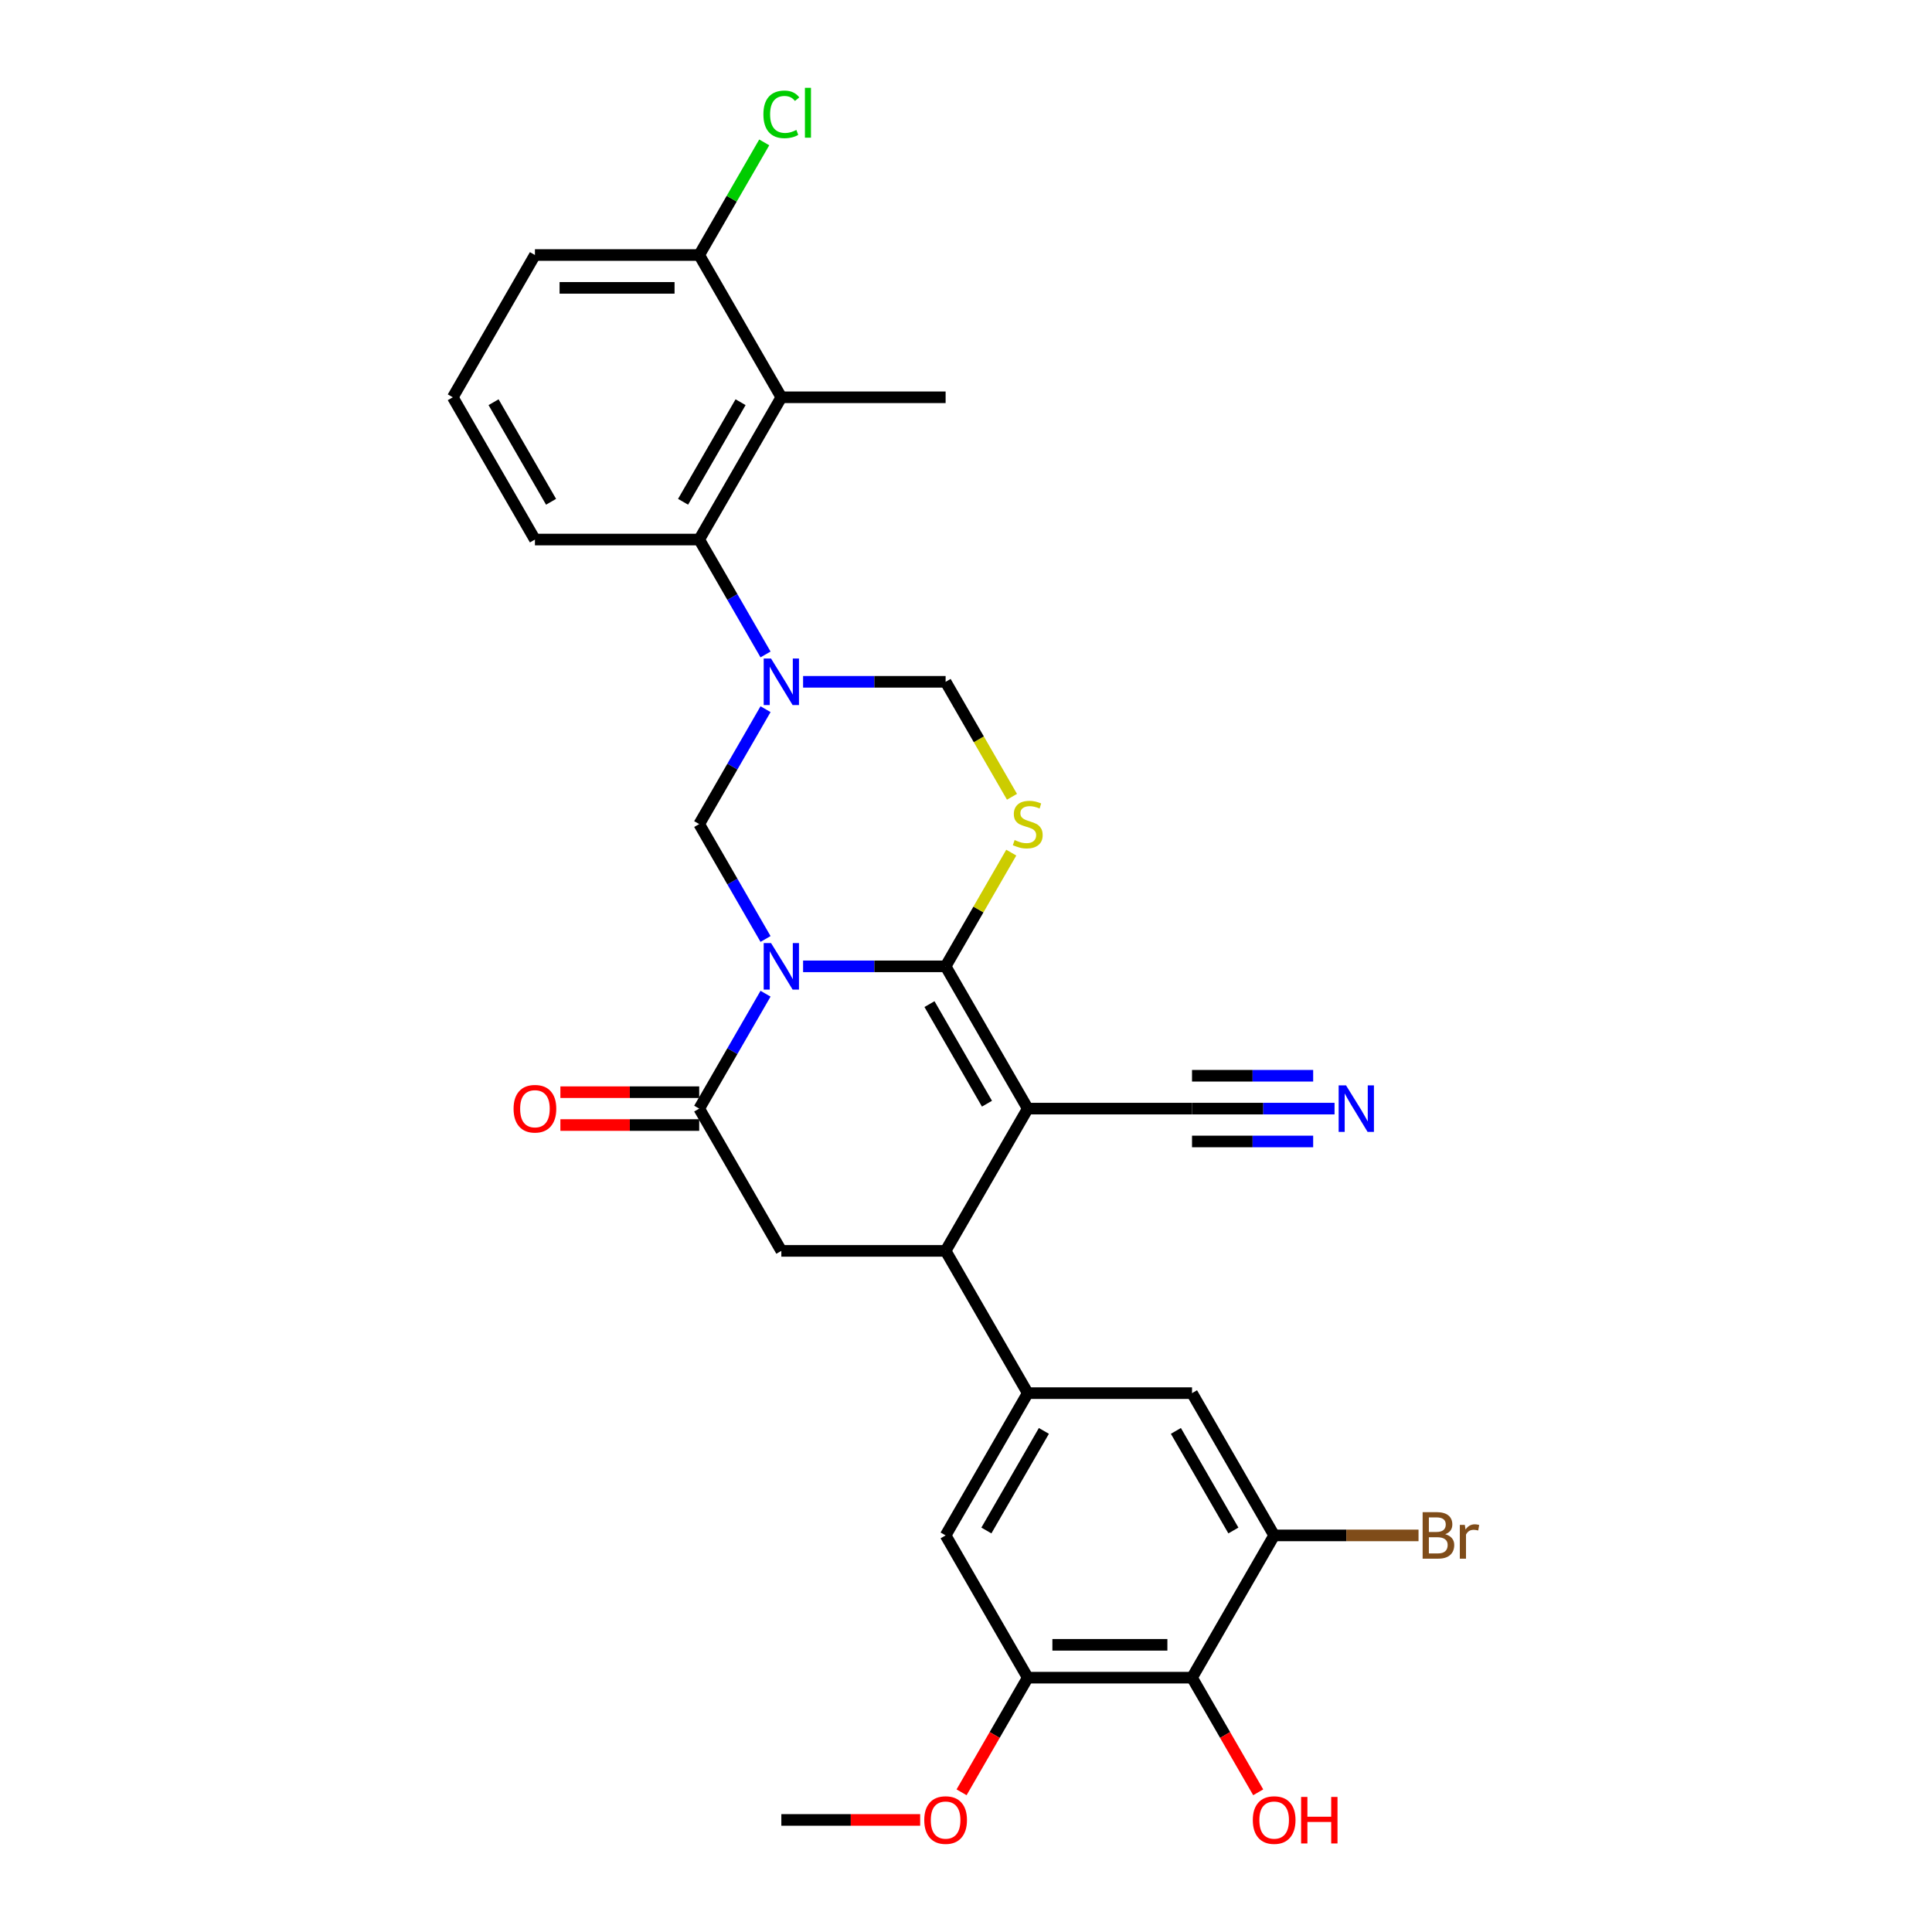 <?xml version='1.0' encoding='iso-8859-1'?>
<svg version='1.1' baseProfile='full'
              xmlns='http://www.w3.org/2000/svg'
                      xmlns:rdkit='http://www.rdkit.org/xml'
                      xmlns:xlink='http://www.w3.org/1999/xlink'
                  xml:space='preserve'
width='1000px' height='1000px' viewBox='0 0 1000 1000'>
<!-- END OF HEADER -->
<rect style='opacity:1.0;fill:#FFFFFF;stroke:none' width='1000' height='1000' x='0' y='0'> </rect>
<path class='bond-0' d='M 415.678,500.179 L 452.563,500.179' style='fill:none;fill-rule:evenodd;stroke:#0000FF;stroke-width:6px;stroke-linecap:butt;stroke-linejoin:miter;stroke-opacity:1' />
<path class='bond-0' d='M 452.563,500.179 L 489.448,500.179' style='fill:none;fill-rule:evenodd;stroke:#000000;stroke-width:6px;stroke-linecap:butt;stroke-linejoin:miter;stroke-opacity:1' />
<path class='bond-4' d='M 396.242,514.344 L 379.074,544.079' style='fill:none;fill-rule:evenodd;stroke:#0000FF;stroke-width:6px;stroke-linecap:butt;stroke-linejoin:miter;stroke-opacity:1' />
<path class='bond-4' d='M 379.074,544.079 L 361.907,573.815' style='fill:none;fill-rule:evenodd;stroke:#000000;stroke-width:6px;stroke-linecap:butt;stroke-linejoin:miter;stroke-opacity:1' />
<path class='bond-5' d='M 396.242,486.013 L 379.074,456.278' style='fill:none;fill-rule:evenodd;stroke:#0000FF;stroke-width:6px;stroke-linecap:butt;stroke-linejoin:miter;stroke-opacity:1' />
<path class='bond-5' d='M 379.074,456.278 L 361.907,426.542' style='fill:none;fill-rule:evenodd;stroke:#000000;stroke-width:6px;stroke-linecap:butt;stroke-linejoin:miter;stroke-opacity:1' />
<path class='bond-1' d='M 489.448,500.179 L 531.962,573.815' style='fill:none;fill-rule:evenodd;stroke:#000000;stroke-width:6px;stroke-linecap:butt;stroke-linejoin:miter;stroke-opacity:1' />
<path class='bond-1' d='M 481.098,519.727 L 510.858,571.272' style='fill:none;fill-rule:evenodd;stroke:#000000;stroke-width:6px;stroke-linecap:butt;stroke-linejoin:miter;stroke-opacity:1' />
<path class='bond-3' d='M 489.448,500.179 L 506.439,470.749' style='fill:none;fill-rule:evenodd;stroke:#000000;stroke-width:6px;stroke-linecap:butt;stroke-linejoin:miter;stroke-opacity:1' />
<path class='bond-3' d='M 506.439,470.749 L 523.43,441.32' style='fill:none;fill-rule:evenodd;stroke:#CCCC00;stroke-width:6px;stroke-linecap:butt;stroke-linejoin:miter;stroke-opacity:1' />
<path class='bond-13' d='M 531.962,573.815 L 616.99,573.815' style='fill:none;fill-rule:evenodd;stroke:#000000;stroke-width:6px;stroke-linecap:butt;stroke-linejoin:miter;stroke-opacity:1' />
<path class='bond-31' d='M 531.962,573.815 L 489.448,647.451' style='fill:none;fill-rule:evenodd;stroke:#000000;stroke-width:6px;stroke-linecap:butt;stroke-linejoin:miter;stroke-opacity:1' />
<path class='bond-2' d='M 396.242,367.072 L 379.074,396.807' style='fill:none;fill-rule:evenodd;stroke:#0000FF;stroke-width:6px;stroke-linecap:butt;stroke-linejoin:miter;stroke-opacity:1' />
<path class='bond-2' d='M 379.074,396.807 L 361.907,426.542' style='fill:none;fill-rule:evenodd;stroke:#000000;stroke-width:6px;stroke-linecap:butt;stroke-linejoin:miter;stroke-opacity:1' />
<path class='bond-8' d='M 396.242,338.741 L 379.074,309.005' style='fill:none;fill-rule:evenodd;stroke:#0000FF;stroke-width:6px;stroke-linecap:butt;stroke-linejoin:miter;stroke-opacity:1' />
<path class='bond-8' d='M 379.074,309.005 L 361.907,279.27' style='fill:none;fill-rule:evenodd;stroke:#000000;stroke-width:6px;stroke-linecap:butt;stroke-linejoin:miter;stroke-opacity:1' />
<path class='bond-10' d='M 415.678,352.906 L 452.563,352.906' style='fill:none;fill-rule:evenodd;stroke:#0000FF;stroke-width:6px;stroke-linecap:butt;stroke-linejoin:miter;stroke-opacity:1' />
<path class='bond-10' d='M 452.563,352.906 L 489.448,352.906' style='fill:none;fill-rule:evenodd;stroke:#000000;stroke-width:6px;stroke-linecap:butt;stroke-linejoin:miter;stroke-opacity:1' />
<path class='bond-30' d='M 523.803,412.411 L 506.626,382.659' style='fill:none;fill-rule:evenodd;stroke:#CCCC00;stroke-width:6px;stroke-linecap:butt;stroke-linejoin:miter;stroke-opacity:1' />
<path class='bond-30' d='M 506.626,382.659 L 489.448,352.906' style='fill:none;fill-rule:evenodd;stroke:#000000;stroke-width:6px;stroke-linecap:butt;stroke-linejoin:miter;stroke-opacity:1' />
<path class='bond-9' d='M 361.907,573.815 L 404.42,647.451' style='fill:none;fill-rule:evenodd;stroke:#000000;stroke-width:6px;stroke-linecap:butt;stroke-linejoin:miter;stroke-opacity:1' />
<path class='bond-19' d='M 361.907,565.312 L 325.982,565.312' style='fill:none;fill-rule:evenodd;stroke:#000000;stroke-width:6px;stroke-linecap:butt;stroke-linejoin:miter;stroke-opacity:1' />
<path class='bond-19' d='M 325.982,565.312 L 290.058,565.312' style='fill:none;fill-rule:evenodd;stroke:#FF0000;stroke-width:6px;stroke-linecap:butt;stroke-linejoin:miter;stroke-opacity:1' />
<path class='bond-19' d='M 361.907,582.317 L 325.982,582.317' style='fill:none;fill-rule:evenodd;stroke:#000000;stroke-width:6px;stroke-linecap:butt;stroke-linejoin:miter;stroke-opacity:1' />
<path class='bond-19' d='M 325.982,582.317 L 290.058,582.317' style='fill:none;fill-rule:evenodd;stroke:#FF0000;stroke-width:6px;stroke-linecap:butt;stroke-linejoin:miter;stroke-opacity:1' />
<path class='bond-6' d='M 489.448,647.451 L 404.42,647.451' style='fill:none;fill-rule:evenodd;stroke:#000000;stroke-width:6px;stroke-linecap:butt;stroke-linejoin:miter;stroke-opacity:1' />
<path class='bond-7' d='M 489.448,647.451 L 531.962,721.087' style='fill:none;fill-rule:evenodd;stroke:#000000;stroke-width:6px;stroke-linecap:butt;stroke-linejoin:miter;stroke-opacity:1' />
<path class='bond-16' d='M 531.962,721.087 L 616.99,721.087' style='fill:none;fill-rule:evenodd;stroke:#000000;stroke-width:6px;stroke-linecap:butt;stroke-linejoin:miter;stroke-opacity:1' />
<path class='bond-17' d='M 531.962,721.087 L 489.448,794.723' style='fill:none;fill-rule:evenodd;stroke:#000000;stroke-width:6px;stroke-linecap:butt;stroke-linejoin:miter;stroke-opacity:1' />
<path class='bond-17' d='M 540.312,740.635 L 510.552,792.18' style='fill:none;fill-rule:evenodd;stroke:#000000;stroke-width:6px;stroke-linecap:butt;stroke-linejoin:miter;stroke-opacity:1' />
<path class='bond-11' d='M 361.907,279.27 L 404.42,205.634' style='fill:none;fill-rule:evenodd;stroke:#000000;stroke-width:6px;stroke-linecap:butt;stroke-linejoin:miter;stroke-opacity:1' />
<path class='bond-11' d='M 353.556,259.722 L 383.316,208.177' style='fill:none;fill-rule:evenodd;stroke:#000000;stroke-width:6px;stroke-linecap:butt;stroke-linejoin:miter;stroke-opacity:1' />
<path class='bond-25' d='M 361.907,279.27 L 276.879,279.27' style='fill:none;fill-rule:evenodd;stroke:#000000;stroke-width:6px;stroke-linecap:butt;stroke-linejoin:miter;stroke-opacity:1' />
<path class='bond-20' d='M 404.42,205.634 L 361.907,131.998' style='fill:none;fill-rule:evenodd;stroke:#000000;stroke-width:6px;stroke-linecap:butt;stroke-linejoin:miter;stroke-opacity:1' />
<path class='bond-26' d='M 404.42,205.634 L 489.448,205.634' style='fill:none;fill-rule:evenodd;stroke:#000000;stroke-width:6px;stroke-linecap:butt;stroke-linejoin:miter;stroke-opacity:1' />
<path class='bond-12' d='M 616.99,868.359 L 531.962,868.359' style='fill:none;fill-rule:evenodd;stroke:#000000;stroke-width:6px;stroke-linecap:butt;stroke-linejoin:miter;stroke-opacity:1' />
<path class='bond-12' d='M 604.235,851.354 L 544.716,851.354' style='fill:none;fill-rule:evenodd;stroke:#000000;stroke-width:6px;stroke-linecap:butt;stroke-linejoin:miter;stroke-opacity:1' />
<path class='bond-22' d='M 616.99,868.359 L 634.118,898.026' style='fill:none;fill-rule:evenodd;stroke:#000000;stroke-width:6px;stroke-linecap:butt;stroke-linejoin:miter;stroke-opacity:1' />
<path class='bond-22' d='M 634.118,898.026 L 651.246,927.694' style='fill:none;fill-rule:evenodd;stroke:#FF0000;stroke-width:6px;stroke-linecap:butt;stroke-linejoin:miter;stroke-opacity:1' />
<path class='bond-33' d='M 616.99,868.359 L 659.503,794.723' style='fill:none;fill-rule:evenodd;stroke:#000000;stroke-width:6px;stroke-linecap:butt;stroke-linejoin:miter;stroke-opacity:1' />
<path class='bond-18' d='M 616.99,573.815 L 653.875,573.815' style='fill:none;fill-rule:evenodd;stroke:#000000;stroke-width:6px;stroke-linecap:butt;stroke-linejoin:miter;stroke-opacity:1' />
<path class='bond-18' d='M 653.875,573.815 L 690.76,573.815' style='fill:none;fill-rule:evenodd;stroke:#0000FF;stroke-width:6px;stroke-linecap:butt;stroke-linejoin:miter;stroke-opacity:1' />
<path class='bond-18' d='M 616.99,590.82 L 648.342,590.82' style='fill:none;fill-rule:evenodd;stroke:#000000;stroke-width:6px;stroke-linecap:butt;stroke-linejoin:miter;stroke-opacity:1' />
<path class='bond-18' d='M 648.342,590.82 L 679.694,590.82' style='fill:none;fill-rule:evenodd;stroke:#0000FF;stroke-width:6px;stroke-linecap:butt;stroke-linejoin:miter;stroke-opacity:1' />
<path class='bond-18' d='M 616.99,556.809 L 648.342,556.809' style='fill:none;fill-rule:evenodd;stroke:#000000;stroke-width:6px;stroke-linecap:butt;stroke-linejoin:miter;stroke-opacity:1' />
<path class='bond-18' d='M 648.342,556.809 L 679.694,556.809' style='fill:none;fill-rule:evenodd;stroke:#0000FF;stroke-width:6px;stroke-linecap:butt;stroke-linejoin:miter;stroke-opacity:1' />
<path class='bond-14' d='M 659.503,794.723 L 616.99,721.087' style='fill:none;fill-rule:evenodd;stroke:#000000;stroke-width:6px;stroke-linecap:butt;stroke-linejoin:miter;stroke-opacity:1' />
<path class='bond-14' d='M 638.399,792.18 L 608.639,740.635' style='fill:none;fill-rule:evenodd;stroke:#000000;stroke-width:6px;stroke-linecap:butt;stroke-linejoin:miter;stroke-opacity:1' />
<path class='bond-21' d='M 659.503,794.723 L 696.865,794.723' style='fill:none;fill-rule:evenodd;stroke:#000000;stroke-width:6px;stroke-linecap:butt;stroke-linejoin:miter;stroke-opacity:1' />
<path class='bond-21' d='M 696.865,794.723 L 734.226,794.723' style='fill:none;fill-rule:evenodd;stroke:#7F4C19;stroke-width:6px;stroke-linecap:butt;stroke-linejoin:miter;stroke-opacity:1' />
<path class='bond-15' d='M 531.962,868.359 L 489.448,794.723' style='fill:none;fill-rule:evenodd;stroke:#000000;stroke-width:6px;stroke-linecap:butt;stroke-linejoin:miter;stroke-opacity:1' />
<path class='bond-23' d='M 531.962,868.359 L 514.834,898.026' style='fill:none;fill-rule:evenodd;stroke:#000000;stroke-width:6px;stroke-linecap:butt;stroke-linejoin:miter;stroke-opacity:1' />
<path class='bond-23' d='M 514.834,898.026 L 497.705,927.694' style='fill:none;fill-rule:evenodd;stroke:#FF0000;stroke-width:6px;stroke-linecap:butt;stroke-linejoin:miter;stroke-opacity:1' />
<path class='bond-24' d='M 361.907,131.998 L 378.735,102.849' style='fill:none;fill-rule:evenodd;stroke:#000000;stroke-width:6px;stroke-linecap:butt;stroke-linejoin:miter;stroke-opacity:1' />
<path class='bond-24' d='M 378.735,102.849 L 395.564,73.701' style='fill:none;fill-rule:evenodd;stroke:#00CC00;stroke-width:6px;stroke-linecap:butt;stroke-linejoin:miter;stroke-opacity:1' />
<path class='bond-32' d='M 361.907,131.998 L 276.879,131.998' style='fill:none;fill-rule:evenodd;stroke:#000000;stroke-width:6px;stroke-linecap:butt;stroke-linejoin:miter;stroke-opacity:1' />
<path class='bond-32' d='M 349.152,149.003 L 289.633,149.003' style='fill:none;fill-rule:evenodd;stroke:#000000;stroke-width:6px;stroke-linecap:butt;stroke-linejoin:miter;stroke-opacity:1' />
<path class='bond-29' d='M 476.269,941.995 L 440.345,941.995' style='fill:none;fill-rule:evenodd;stroke:#FF0000;stroke-width:6px;stroke-linecap:butt;stroke-linejoin:miter;stroke-opacity:1' />
<path class='bond-29' d='M 440.345,941.995 L 404.42,941.995' style='fill:none;fill-rule:evenodd;stroke:#000000;stroke-width:6px;stroke-linecap:butt;stroke-linejoin:miter;stroke-opacity:1' />
<path class='bond-27' d='M 276.879,279.27 L 234.365,205.634' style='fill:none;fill-rule:evenodd;stroke:#000000;stroke-width:6px;stroke-linecap:butt;stroke-linejoin:miter;stroke-opacity:1' />
<path class='bond-27' d='M 285.229,259.722 L 255.469,208.177' style='fill:none;fill-rule:evenodd;stroke:#000000;stroke-width:6px;stroke-linecap:butt;stroke-linejoin:miter;stroke-opacity:1' />
<path class='bond-28' d='M 234.365,205.634 L 276.879,131.998' style='fill:none;fill-rule:evenodd;stroke:#000000;stroke-width:6px;stroke-linecap:butt;stroke-linejoin:miter;stroke-opacity:1' />
<path  class='atom-0' d='M 399.098 488.139
L 406.988 500.893
Q 407.77 502.151, 409.029 504.43
Q 410.287 506.709, 410.355 506.845
L 410.355 488.139
L 413.552 488.139
L 413.552 512.218
L 410.253 512.218
L 401.785 498.274
Q 400.798 496.641, 399.744 494.771
Q 398.724 492.9, 398.417 492.322
L 398.417 512.218
L 395.288 512.218
L 395.288 488.139
L 399.098 488.139
' fill='#0000FF'/>
<path  class='atom-3' d='M 399.098 340.866
L 406.988 353.621
Q 407.77 354.879, 409.029 357.158
Q 410.287 359.436, 410.355 359.572
L 410.355 340.866
L 413.552 340.866
L 413.552 364.946
L 410.253 364.946
L 401.785 351.002
Q 400.798 349.369, 399.744 347.499
Q 398.724 345.628, 398.417 345.05
L 398.417 364.946
L 395.288 364.946
L 395.288 340.866
L 399.098 340.866
' fill='#0000FF'/>
<path  class='atom-4' d='M 525.16 434.807
Q 525.432 434.909, 526.554 435.385
Q 527.677 435.861, 528.901 436.168
Q 530.159 436.44, 531.384 436.44
Q 533.662 436.44, 534.989 435.351
Q 536.315 434.229, 536.315 432.29
Q 536.315 430.964, 535.635 430.148
Q 534.989 429.331, 533.969 428.889
Q 532.948 428.447, 531.248 427.937
Q 529.105 427.291, 527.813 426.678
Q 526.554 426.066, 525.636 424.774
Q 524.752 423.481, 524.752 421.305
Q 524.752 418.278, 526.792 416.407
Q 528.867 414.537, 532.948 414.537
Q 535.737 414.537, 538.9 415.863
L 538.118 418.482
Q 535.227 417.291, 533.05 417.291
Q 530.703 417.291, 529.411 418.278
Q 528.119 419.23, 528.153 420.897
Q 528.153 422.189, 528.799 422.971
Q 529.479 423.754, 530.431 424.196
Q 531.418 424.638, 533.05 425.148
Q 535.227 425.828, 536.519 426.508
Q 537.812 427.189, 538.73 428.583
Q 539.682 429.944, 539.682 432.29
Q 539.682 435.623, 537.438 437.426
Q 535.227 439.195, 531.52 439.195
Q 529.377 439.195, 527.745 438.718
Q 526.146 438.276, 524.241 437.494
L 525.16 434.807
' fill='#CCCC00'/>
<path  class='atom-19' d='M 696.695 561.775
L 704.585 574.529
Q 705.367 575.787, 706.626 578.066
Q 707.884 580.345, 707.952 580.481
L 707.952 561.775
L 711.149 561.775
L 711.149 585.855
L 707.85 585.855
L 699.381 571.91
Q 698.395 570.278, 697.341 568.407
Q 696.32 566.536, 696.014 565.958
L 696.014 585.855
L 692.885 585.855
L 692.885 561.775
L 696.695 561.775
' fill='#0000FF'/>
<path  class='atom-20' d='M 265.825 573.883
Q 265.825 568.101, 268.682 564.87
Q 271.539 561.639, 276.879 561.639
Q 282.219 561.639, 285.076 564.87
Q 287.932 568.101, 287.932 573.883
Q 287.932 579.733, 285.042 583.066
Q 282.151 586.365, 276.879 586.365
Q 271.573 586.365, 268.682 583.066
Q 265.825 579.767, 265.825 573.883
M 276.879 583.644
Q 280.552 583.644, 282.525 581.195
Q 284.531 578.712, 284.531 573.883
Q 284.531 569.155, 282.525 566.774
Q 280.552 564.36, 276.879 564.36
Q 273.206 564.36, 271.199 566.74
Q 269.226 569.121, 269.226 573.883
Q 269.226 578.746, 271.199 581.195
Q 273.206 583.644, 276.879 583.644
' fill='#FF0000'/>
<path  class='atom-22' d='M 748.051 794.111
Q 750.364 794.757, 751.52 796.186
Q 752.711 797.58, 752.711 799.655
Q 752.711 802.988, 750.568 804.892
Q 748.459 806.763, 744.446 806.763
L 736.351 806.763
L 736.351 782.683
L 743.46 782.683
Q 747.575 782.683, 749.65 784.35
Q 751.724 786.016, 751.724 789.077
Q 751.724 792.716, 748.051 794.111
M 739.583 785.404
L 739.583 792.955
L 743.46 792.955
Q 745.841 792.955, 747.065 792.002
Q 748.323 791.016, 748.323 789.077
Q 748.323 785.404, 743.46 785.404
L 739.583 785.404
M 744.446 804.042
Q 746.793 804.042, 748.051 802.92
Q 749.31 801.797, 749.31 799.655
Q 749.31 797.682, 747.915 796.696
Q 746.555 795.675, 743.936 795.675
L 739.583 795.675
L 739.583 804.042
L 744.446 804.042
' fill='#7F4C19'/>
<path  class='atom-22' d='M 758.187 789.281
L 758.561 791.696
Q 760.397 788.975, 763.39 788.975
Q 764.343 788.975, 765.635 789.315
L 765.125 792.172
Q 763.662 791.832, 762.846 791.832
Q 761.418 791.832, 760.465 792.41
Q 759.547 792.955, 758.799 794.281
L 758.799 806.763
L 755.602 806.763
L 755.602 789.281
L 758.187 789.281
' fill='#7F4C19'/>
<path  class='atom-23' d='M 648.45 942.063
Q 648.45 936.282, 651.307 933.05
Q 654.164 929.819, 659.503 929.819
Q 664.843 929.819, 667.7 933.05
Q 670.557 936.282, 670.557 942.063
Q 670.557 947.913, 667.666 951.246
Q 664.775 954.545, 659.503 954.545
Q 654.198 954.545, 651.307 951.246
Q 648.45 947.947, 648.45 942.063
M 659.503 951.825
Q 663.177 951.825, 665.149 949.376
Q 667.156 946.893, 667.156 942.063
Q 667.156 937.336, 665.149 934.955
Q 663.177 932.54, 659.503 932.54
Q 655.83 932.54, 653.824 934.921
Q 651.851 937.302, 651.851 942.063
Q 651.851 946.927, 653.824 949.376
Q 655.83 951.825, 659.503 951.825
' fill='#FF0000'/>
<path  class='atom-23' d='M 673.448 930.091
L 676.713 930.091
L 676.713 940.329
L 689.025 940.329
L 689.025 930.091
L 692.29 930.091
L 692.29 954.171
L 689.025 954.171
L 689.025 943.05
L 676.713 943.05
L 676.713 954.171
L 673.448 954.171
L 673.448 930.091
' fill='#FF0000'/>
<path  class='atom-24' d='M 478.394 942.063
Q 478.394 936.282, 481.251 933.05
Q 484.108 929.819, 489.448 929.819
Q 494.788 929.819, 497.645 933.05
Q 500.502 936.282, 500.502 942.063
Q 500.502 947.913, 497.611 951.246
Q 494.72 954.545, 489.448 954.545
Q 484.142 954.545, 481.251 951.246
Q 478.394 947.947, 478.394 942.063
M 489.448 951.825
Q 493.121 951.825, 495.094 949.376
Q 497.101 946.893, 497.101 942.063
Q 497.101 937.336, 495.094 934.955
Q 493.121 932.54, 489.448 932.54
Q 485.775 932.54, 483.768 934.921
Q 481.796 937.302, 481.796 942.063
Q 481.796 946.927, 483.768 949.376
Q 485.775 951.825, 489.448 951.825
' fill='#FF0000'/>
<path  class='atom-25' d='M 395.135 59.195
Q 395.135 53.209, 397.924 50.08
Q 400.747 46.917, 406.087 46.917
Q 411.053 46.917, 413.705 50.42
L 411.461 52.257
Q 409.522 49.706, 406.087 49.706
Q 402.448 49.706, 400.509 52.155
Q 398.604 54.569, 398.604 59.195
Q 398.604 63.957, 400.577 66.405
Q 402.584 68.854, 406.461 68.854
Q 409.114 68.854, 412.209 67.256
L 413.161 69.806
Q 411.903 70.623, 409.998 71.099
Q 408.094 71.575, 405.985 71.575
Q 400.747 71.575, 397.924 68.378
Q 395.135 65.181, 395.135 59.195
' fill='#00CC00'/>
<path  class='atom-25' d='M 416.63 45.455
L 419.759 45.455
L 419.759 71.269
L 416.63 71.269
L 416.63 45.455
' fill='#00CC00'/>
</svg>
